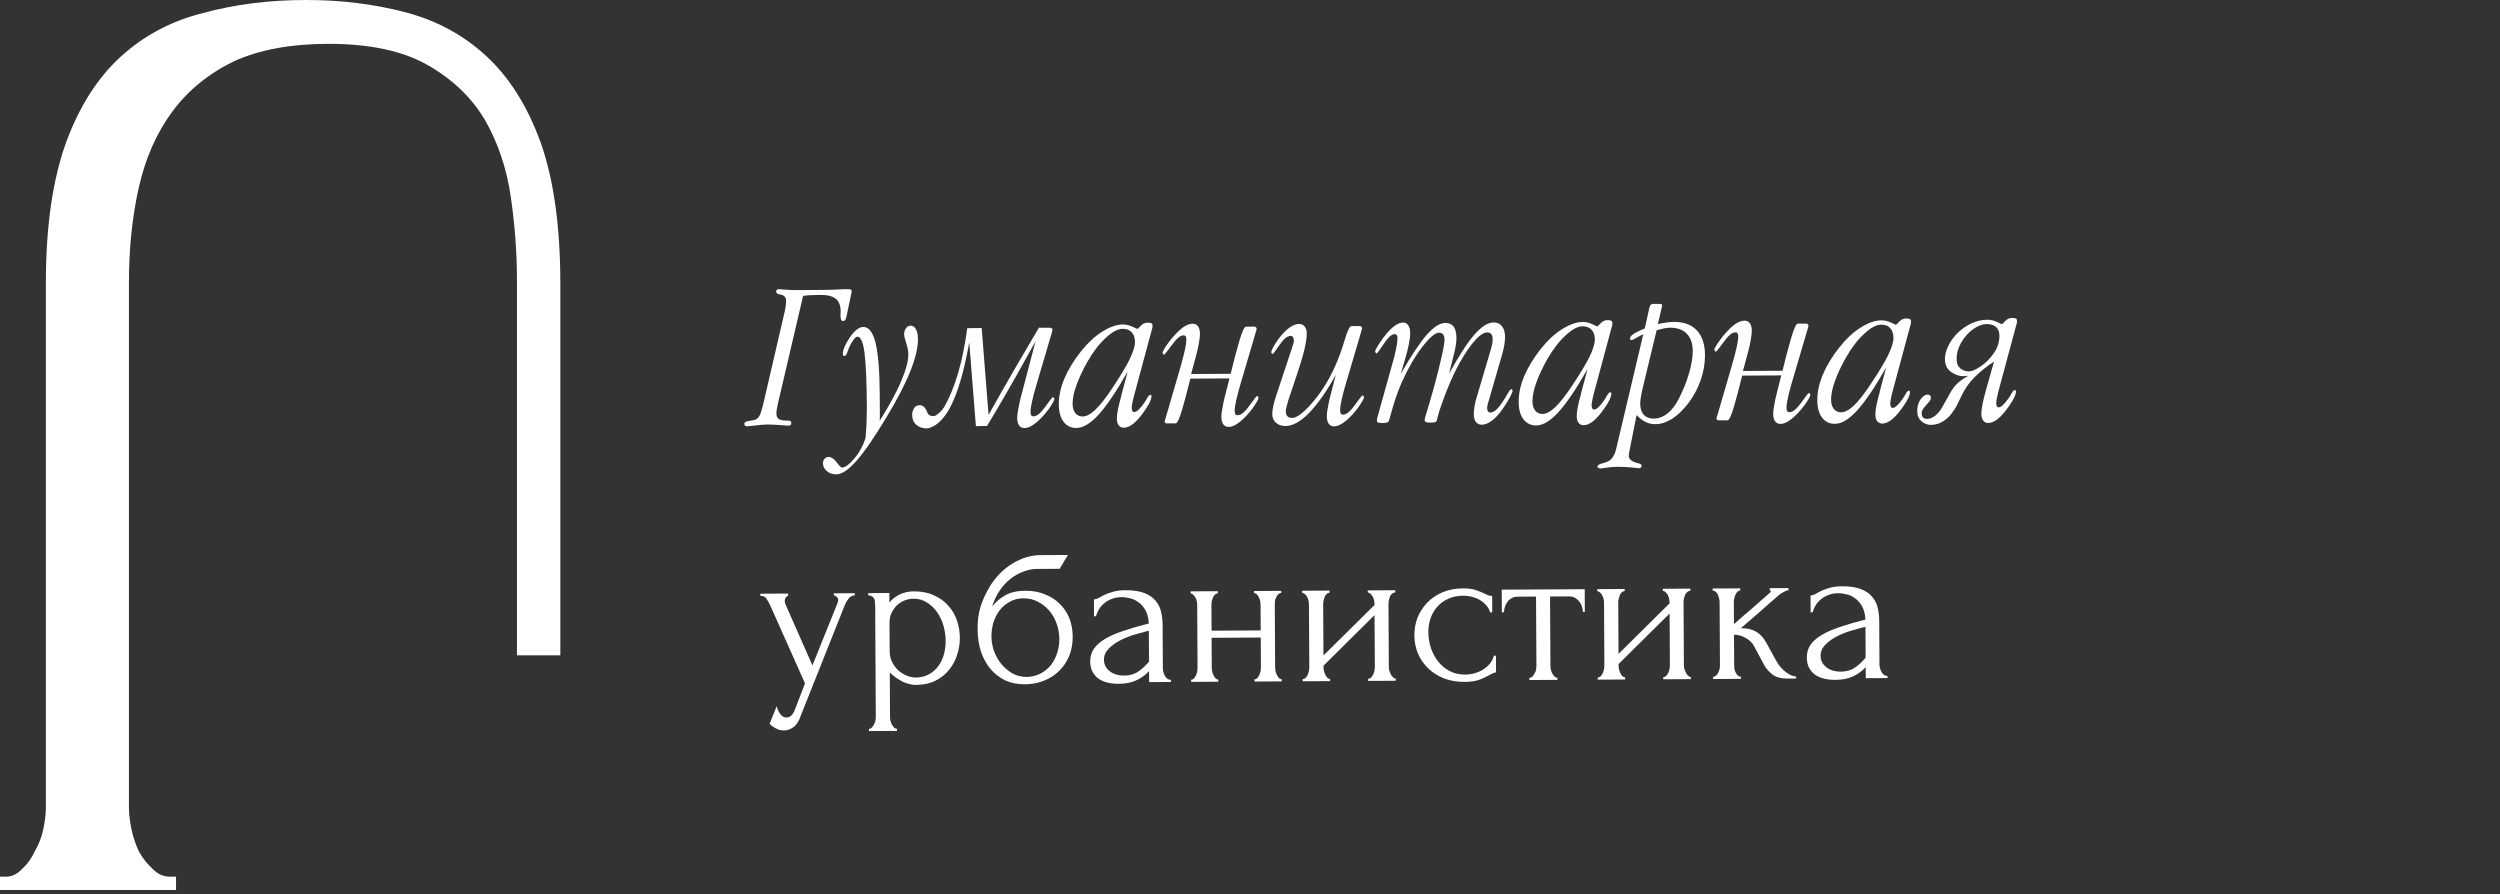<?xml version="1.0" encoding="UTF-8"?> <svg xmlns="http://www.w3.org/2000/svg" width="232" height="83" viewBox="0 0 232 83" fill="none"><rect x="0" y="0" width="232" height="83" fill="#333333" stroke="none"/><path d="M74.529 27.454L72.182 37.486C72.182 37.493 72.179 37.512 72.172 37.545C72.166 37.578 72.157 37.626 72.144 37.692C72.08 37.972 72.049 38.19 72.05 38.346C72.051 38.607 72.121 38.785 72.258 38.882C72.395 38.979 72.633 39.027 72.972 39.025C73.18 39.024 73.307 39.043 73.353 39.081C73.405 39.114 73.431 39.172 73.432 39.257C73.432 39.342 73.41 39.403 73.365 39.443C73.319 39.482 73.241 39.502 73.13 39.503C73.091 39.503 72.85 39.485 72.407 39.448C71.971 39.411 71.561 39.394 71.177 39.396C70.91 39.398 70.562 39.426 70.132 39.48C69.703 39.534 69.449 39.562 69.371 39.562C69.267 39.563 69.192 39.544 69.146 39.505C69.1 39.479 69.077 39.421 69.077 39.33C69.076 39.18 69.222 39.091 69.515 39.063C69.762 39.03 69.954 38.989 70.09 38.943C70.24 38.884 70.369 38.766 70.479 38.589C70.576 38.413 70.691 38.054 70.825 37.513L72.838 28.84C72.863 28.71 72.891 28.547 72.923 28.351C72.941 28.175 72.95 28.026 72.95 27.902C72.948 27.576 72.761 27.385 72.39 27.329L72.351 27.329C72.136 27.278 72.028 27.191 72.027 27.067C72.027 26.982 72.052 26.924 72.104 26.891C72.156 26.852 72.237 26.831 72.348 26.831C72.42 26.831 72.53 26.843 72.68 26.868C72.693 26.868 72.703 26.868 72.71 26.868C72.722 26.861 72.736 26.861 72.749 26.868C72.762 26.868 72.827 26.874 72.944 26.886C73.302 26.91 73.628 26.922 73.921 26.92L76.264 26.907C76.525 26.906 76.896 26.897 77.378 26.881C77.846 26.866 78.201 26.851 78.442 26.837L78.647 26.835C78.81 26.835 78.914 26.847 78.96 26.873C79.005 26.899 79.028 26.957 79.029 27.048L79.029 27.126C79.029 27.133 79.026 27.143 79.02 27.156C79.02 27.169 79.017 27.182 79.01 27.195L78.553 29.375C78.528 29.512 78.49 29.616 78.438 29.688C78.386 29.76 78.321 29.796 78.243 29.797C78.159 29.797 78.097 29.752 78.057 29.661C78.017 29.57 77.997 29.443 77.996 29.28C77.996 29.189 77.999 29.118 78.005 29.066C78.011 29.013 78.014 28.965 78.014 28.919C78.011 28.366 77.862 27.969 77.568 27.73C77.26 27.484 76.781 27.363 76.13 27.367C75.876 27.368 75.587 27.376 75.261 27.391C75.02 27.399 74.776 27.42 74.529 27.454ZM80.324 40.645C80.355 40.313 80.379 39.98 80.397 39.648C80.408 39.323 80.417 39.101 80.423 38.984C80.44 38.535 80.447 38.128 80.445 37.763C80.439 36.663 80.417 35.667 80.38 34.775C80.343 33.89 80.29 33.203 80.222 32.716C80.093 31.733 79.876 31.243 79.57 31.244C79.472 31.245 79.355 31.334 79.219 31.51C79.071 31.7 78.929 31.948 78.794 32.255C78.73 32.405 78.678 32.545 78.64 32.675C78.557 32.917 78.463 33.038 78.359 33.038C78.307 33.039 78.271 33.023 78.251 32.99C78.231 32.958 78.221 32.906 78.221 32.834C78.219 32.45 78.434 31.941 78.867 31.307C79.306 30.666 79.724 30.345 80.121 30.343C80.629 30.34 81.01 30.843 81.262 31.851C81.502 32.865 81.628 34.472 81.64 36.673L81.648 38.089C81.649 38.251 81.65 38.427 81.651 38.616C81.646 38.805 81.64 38.951 81.634 39.056C82.518 37.645 83.179 36.427 83.616 35.402C84.072 34.338 84.299 33.491 84.295 32.859C84.294 32.592 84.23 32.261 84.104 31.864C83.972 31.455 83.905 31.175 83.904 31.025C83.903 30.798 83.961 30.608 84.077 30.458C84.193 30.301 84.336 30.222 84.505 30.221C84.714 30.22 84.877 30.33 84.996 30.551C85.12 30.765 85.184 31.067 85.186 31.458C85.191 32.259 84.952 33.263 84.47 34.47C83.989 35.67 83.248 37.097 82.248 38.749C81.673 39.703 81.167 40.497 80.727 41.131C80.295 41.765 79.881 42.307 79.486 42.759C78.749 43.596 78.12 44.016 77.599 44.019C77.254 44.021 76.967 43.922 76.738 43.721C76.496 43.521 76.374 43.281 76.372 43.001C76.371 42.825 76.423 42.681 76.526 42.57C76.623 42.459 76.743 42.403 76.887 42.402C77.134 42.401 77.386 42.565 77.641 42.896C77.884 43.227 78.048 43.392 78.132 43.391C78.419 43.39 78.795 43.117 79.261 42.575C79.733 42.025 80.088 41.382 80.324 40.645ZM89.761 30.456L91.099 30.439L91.739 38.502C92.583 36.993 93.409 35.544 94.215 34.153C95.027 32.755 95.759 31.507 96.411 30.41L97.446 30.414C97.505 30.414 97.557 30.433 97.603 30.472C97.648 30.511 97.671 30.549 97.672 30.589C97.672 30.608 97.669 30.628 97.662 30.647C97.65 30.68 97.64 30.726 97.634 30.784L96.215 35.597C96.023 36.236 95.876 36.787 95.775 37.249C95.679 37.68 95.632 38.002 95.633 38.217C95.634 38.367 95.654 38.474 95.694 38.539C95.74 38.604 95.815 38.636 95.919 38.635C96.219 38.634 96.581 38.336 97.008 37.741C97.421 37.146 97.66 36.849 97.726 36.848C97.752 36.848 97.778 36.871 97.804 36.916C97.83 36.962 97.844 37.004 97.844 37.043C97.844 37.114 97.764 37.281 97.603 37.542C97.422 37.836 97.225 38.107 97.011 38.356C96.649 38.788 96.299 39.125 95.962 39.368C95.631 39.604 95.339 39.723 95.085 39.724C94.864 39.725 94.694 39.645 94.576 39.483C94.458 39.314 94.398 39.083 94.396 38.79C94.395 38.588 94.426 38.325 94.49 37.999C94.553 37.621 94.632 37.249 94.728 36.884L96.096 31.681C95.148 33.386 94.526 34.499 94.229 35.022C93.939 35.544 93.578 36.174 93.146 36.912C92.72 37.65 92.204 38.522 91.598 39.528L90.563 39.544L89.944 31.774C89.458 34.537 88.844 36.591 88.103 37.936C87.877 38.334 87.635 38.674 87.376 38.956C87.123 39.23 86.871 39.431 86.617 39.556C86.364 39.687 86.153 39.754 85.984 39.754C85.612 39.756 85.299 39.648 85.044 39.428C84.783 39.208 84.651 38.892 84.648 38.482C84.647 38.287 84.705 38.091 84.821 37.895C84.931 37.7 85.103 37.601 85.337 37.6C85.65 37.598 85.888 37.821 86.053 38.27C86.133 38.504 86.329 38.62 86.641 38.618C86.759 38.617 86.934 38.512 87.167 38.303C87.4 38.086 87.575 37.867 87.691 37.645C88.664 35.895 89.354 33.499 89.761 30.456ZM104.185 30.514C103.736 30.516 103.213 30.796 102.617 31.352C102.008 31.909 101.436 32.654 100.901 33.589C100.463 34.372 100.125 35.097 99.888 35.762C99.65 36.421 99.533 36.995 99.536 37.483C99.538 37.841 99.624 38.127 99.794 38.341C99.965 38.548 100.19 38.651 100.47 38.65C100.815 38.648 101.214 38.434 101.668 38.008C102.121 37.569 102.648 36.893 103.248 35.978C103.984 34.874 104.51 33.998 104.826 33.352C105.16 32.667 105.327 32.125 105.325 31.728C105.322 31.344 105.22 31.045 105.017 30.831C104.82 30.618 104.543 30.512 104.185 30.514ZM106.862 30.694L105.216 36.807C105.152 37.048 105.107 37.25 105.082 37.413C105.044 37.596 105.025 37.733 105.026 37.824C105.027 37.96 105.047 38.065 105.086 38.136C105.126 38.207 105.178 38.243 105.243 38.242C105.367 38.242 105.503 38.169 105.652 38.025C105.814 37.881 105.989 37.672 106.176 37.398C106.228 37.332 106.321 37.179 106.457 36.937C106.566 36.741 106.667 36.643 106.758 36.642C106.79 36.642 106.816 36.652 106.836 36.671C106.849 36.71 106.856 36.746 106.856 36.779C106.857 36.922 106.806 37.101 106.703 37.316C106.606 37.525 106.448 37.787 106.229 38.1C105.873 38.623 105.534 39.019 105.21 39.288C104.886 39.556 104.581 39.691 104.294 39.693C104.092 39.694 103.932 39.62 103.814 39.471C103.703 39.322 103.646 39.117 103.645 38.857C103.642 38.414 103.779 37.713 104.053 36.755L104.053 36.716L104.646 34.486C103.595 36.334 102.694 37.667 101.944 38.485C101.193 39.303 100.508 39.714 99.89 39.717C99.388 39.72 98.99 39.527 98.695 39.138C98.407 38.749 98.26 38.212 98.257 37.529C98.252 36.767 98.424 35.972 98.771 35.143C99.124 34.308 99.637 33.465 100.31 32.615C100.924 31.837 101.578 31.228 102.273 30.788C102.98 30.341 103.623 30.116 104.202 30.113C104.489 30.112 104.782 30.178 105.082 30.314C105.37 30.455 105.523 30.526 105.543 30.526C105.575 30.526 105.679 30.431 105.854 30.241C106.035 30.045 106.243 29.946 106.477 29.945C106.679 29.943 106.809 29.965 106.868 30.011C106.927 30.049 106.956 30.131 106.957 30.254C106.957 30.28 106.951 30.339 106.939 30.43C106.939 30.443 106.913 30.531 106.862 30.694ZM110.461 35.138C110.174 36.318 109.925 37.26 109.714 37.964C109.459 38.844 109.256 39.285 109.106 39.286L108.247 39.29C108.208 39.291 108.169 39.271 108.129 39.233C108.097 39.194 108.08 39.155 108.08 39.116C108.08 39.096 108.086 39.057 108.099 38.998C108.118 38.94 108.141 38.878 108.166 38.812L109.518 34.166C109.741 33.377 109.891 32.8 109.967 32.435C110.056 32.011 110.1 31.699 110.099 31.497C110.098 31.36 110.075 31.263 110.029 31.204C109.989 31.146 109.921 31.117 109.823 31.118C109.537 31.119 109.18 31.417 108.754 32.012C108.315 32.614 108.072 32.914 108.026 32.915C108 32.915 107.971 32.895 107.938 32.856C107.905 32.811 107.889 32.769 107.889 32.73C107.888 32.658 107.969 32.492 108.13 32.23C108.298 31.976 108.495 31.708 108.721 31.426C109.135 30.936 109.492 30.586 109.79 30.376C110.108 30.152 110.403 30.04 110.677 30.039C110.892 30.038 111.058 30.118 111.176 30.28C111.294 30.442 111.354 30.673 111.356 30.973C111.357 31.148 111.329 31.409 111.272 31.754C111.209 32.145 111.13 32.514 111.034 32.859L110.536 34.708L114.208 34.687C114.431 33.736 114.699 32.718 115.012 31.636C115.274 30.756 115.476 30.315 115.62 30.314L116.391 30.31C116.45 30.31 116.502 30.329 116.548 30.368C116.594 30.407 116.617 30.446 116.617 30.485C116.617 30.504 116.614 30.524 116.607 30.543C116.594 30.576 116.585 30.622 116.579 30.68L115.16 35.493C114.968 36.132 114.821 36.683 114.72 37.145C114.624 37.576 114.577 37.898 114.579 38.113C114.579 38.263 114.599 38.37 114.639 38.435C114.685 38.5 114.76 38.532 114.864 38.532C115.163 38.53 115.526 38.232 115.953 37.637C116.366 37.042 116.606 36.745 116.671 36.744C116.697 36.744 116.723 36.767 116.749 36.812C116.775 36.858 116.789 36.9 116.789 36.939C116.789 37.011 116.709 37.177 116.547 37.438C116.367 37.732 116.17 38.004 115.956 38.252C115.594 38.684 115.244 39.021 114.907 39.264C114.576 39.5 114.284 39.619 114.03 39.62C113.809 39.621 113.639 39.541 113.521 39.379C113.403 39.21 113.343 38.979 113.341 38.686C113.34 38.484 113.371 38.221 113.435 37.895C113.498 37.517 113.577 37.145 113.673 36.78L114.093 35.118L110.461 35.138ZM120.342 34.8L119.535 37.207C119.452 37.507 119.401 37.699 119.381 37.784C119.343 37.941 119.324 38.061 119.325 38.146C119.326 38.361 119.376 38.523 119.474 38.633C119.579 38.737 119.722 38.788 119.905 38.787C120.341 38.785 120.963 38.316 121.772 37.38C122.173 36.922 122.554 36.406 122.916 35.831C123.277 35.256 123.593 34.668 123.863 34.068C124.223 33.259 124.528 32.43 124.777 31.582C125.039 30.702 125.248 30.262 125.405 30.261L126.176 30.256C126.235 30.256 126.287 30.275 126.333 30.314C126.379 30.353 126.402 30.392 126.402 30.431C126.402 30.451 126.399 30.47 126.392 30.49C126.379 30.522 126.37 30.568 126.364 30.627L124.945 35.439C124.753 36.078 124.606 36.629 124.505 37.092C124.409 37.522 124.362 37.845 124.364 38.059C124.364 38.209 124.384 38.316 124.424 38.381C124.47 38.446 124.545 38.478 124.649 38.478C124.948 38.476 125.311 38.178 125.738 37.583C126.151 36.988 126.391 36.691 126.456 36.691C126.482 36.69 126.508 36.713 126.534 36.758C126.56 36.804 126.574 36.846 126.574 36.885C126.574 36.957 126.494 37.123 126.332 37.385C126.152 37.678 125.955 37.95 125.741 38.198C125.379 38.63 125.029 38.967 124.692 39.21C124.361 39.446 124.069 39.565 123.815 39.566C123.594 39.568 123.424 39.487 123.306 39.325C123.188 39.156 123.128 38.926 123.126 38.633C123.125 38.431 123.156 38.167 123.22 37.841C123.283 37.463 123.362 37.092 123.458 36.727L123.965 34.78C123.552 35.531 123.129 36.214 122.697 36.828C122.27 37.436 121.866 37.933 121.484 38.319C120.701 39.124 119.97 39.529 119.293 39.533C118.929 39.535 118.632 39.432 118.403 39.225C118.181 39.024 118.068 38.755 118.067 38.416C118.065 38.195 118.097 37.951 118.16 37.683C118.211 37.416 118.303 37.087 118.438 36.695L119.975 32.048C120.026 31.885 120.052 31.797 120.052 31.784C120.064 31.693 120.07 31.634 120.07 31.608C120.07 31.478 120.043 31.371 119.99 31.287C119.944 31.209 119.876 31.17 119.785 31.17C119.466 31.172 119.119 31.451 118.744 32.006C118.37 32.562 118.16 32.84 118.114 32.84C118.082 32.84 118.049 32.824 118.016 32.791C117.99 32.766 117.977 32.727 117.976 32.675C117.976 32.596 118.031 32.453 118.14 32.244C118.256 32.022 118.405 31.787 118.585 31.538C118.947 31.041 119.29 30.675 119.615 30.439C119.952 30.19 120.26 30.064 120.54 30.063C120.768 30.061 120.944 30.139 121.069 30.294C121.2 30.456 121.266 30.671 121.268 30.938C121.27 31.302 121.194 31.814 121.042 32.472C120.876 33.15 120.643 33.926 120.342 34.8ZM130.344 33.486L129.99 34.708C130.951 33.017 131.754 31.805 132.401 31.072C133.049 30.339 133.623 29.971 134.124 29.969C134.463 29.967 134.72 30.079 134.897 30.306C135.068 30.546 135.154 30.897 135.157 31.36C135.158 31.574 135.137 31.815 135.093 32.083C135.036 32.421 134.972 32.715 134.902 32.962L134.472 34.684C134.936 33.841 135.359 33.126 135.74 32.538C136.121 31.943 136.486 31.443 136.835 31.038C137.488 30.299 138.085 29.927 138.626 29.924C138.951 29.923 139.206 30.042 139.389 30.282C139.573 30.515 139.666 30.84 139.668 31.257C139.669 31.478 139.648 31.726 139.604 31.999C139.56 32.266 139.487 32.579 139.384 32.938L138.062 37.506C138.049 37.545 138.036 37.61 138.024 37.701C138.011 37.779 138.005 37.835 138.005 37.867C138.006 37.985 138.032 38.085 138.085 38.17C138.138 38.248 138.206 38.286 138.291 38.286C138.473 38.285 138.665 38.193 138.865 38.009C139.073 37.819 139.312 37.509 139.583 37.078C139.647 36.973 139.702 36.885 139.748 36.813C139.793 36.735 139.844 36.643 139.902 36.539C140.064 36.258 140.177 36.117 140.242 36.117C140.287 36.117 140.32 36.126 140.34 36.146C140.353 36.185 140.36 36.233 140.36 36.292C140.36 36.377 140.283 36.563 140.129 36.85C139.942 37.19 139.735 37.526 139.509 37.859C139.173 38.356 138.834 38.739 138.49 39.007C138.133 39.276 137.809 39.411 137.516 39.413C137.281 39.414 137.099 39.331 136.967 39.162C136.836 38.994 136.77 38.75 136.768 38.431C136.767 38.229 136.792 37.978 136.842 37.678C136.886 37.405 136.959 37.108 137.062 36.789L138.356 32.406C138.42 32.185 138.461 32.012 138.48 31.888C138.505 31.732 138.518 31.585 138.517 31.448C138.516 31.253 138.473 31.104 138.388 31C138.302 30.896 138.175 30.845 138.006 30.846C137.609 30.848 137.093 31.267 136.46 32.104C136.221 32.425 136.004 32.745 135.811 33.065C135.617 33.379 135.414 33.738 135.202 34.142C134.995 34.547 134.799 34.962 134.613 35.386C134.349 35.986 134.095 36.632 133.852 37.324C133.627 37.931 133.467 38.439 133.372 38.85C133.347 39.013 133.302 39.114 133.237 39.153C133.178 39.193 133.071 39.213 132.915 39.214L132.632 39.215C132.495 39.216 132.391 39.197 132.319 39.158C132.247 39.126 132.211 39.074 132.211 39.003C132.21 38.97 132.217 38.908 132.229 38.817C132.235 38.765 132.264 38.664 132.315 38.514L132.622 37.497C133.038 36.108 133.379 34.836 133.646 33.682C133.92 32.528 134.056 31.818 134.055 31.551C134.053 31.323 134.01 31.154 133.925 31.044C133.84 30.927 133.715 30.869 133.553 30.87C133.188 30.872 132.66 31.321 131.968 32.217C131.29 33.099 130.658 34.197 130.072 35.509C129.699 36.35 129.36 37.345 129.053 38.493C128.99 38.76 128.936 38.949 128.891 39.06C128.858 39.132 128.803 39.181 128.725 39.207C128.628 39.24 128.485 39.258 128.296 39.259C128.094 39.26 127.957 39.241 127.885 39.202C127.814 39.17 127.778 39.112 127.777 39.027C127.777 39.001 127.783 38.949 127.796 38.871C127.802 38.838 127.805 38.809 127.805 38.783C127.811 38.757 127.821 38.724 127.834 38.685L129.127 34.059C129.331 33.367 129.475 32.807 129.557 32.377C129.646 31.933 129.689 31.598 129.688 31.37C129.688 31.24 129.664 31.149 129.618 31.097C129.572 31.039 129.504 31.01 129.413 31.01C129.146 31.012 128.812 31.313 128.412 31.914C128.018 32.509 127.795 32.806 127.743 32.806C127.717 32.807 127.691 32.784 127.664 32.739C127.632 32.687 127.615 32.641 127.615 32.602C127.615 32.537 127.689 32.38 127.837 32.132C127.959 31.923 128.144 31.652 128.389 31.319C128.745 30.848 129.071 30.501 129.37 30.278C129.674 30.048 129.954 29.933 130.208 29.932C130.41 29.93 130.569 30.017 130.688 30.193C130.806 30.368 130.866 30.612 130.867 30.924C130.869 31.171 130.825 31.517 130.736 31.96C130.66 32.358 130.53 32.866 130.344 33.486ZM146.86 30.28C146.411 30.282 145.888 30.562 145.293 31.118C144.684 31.675 144.112 32.42 143.576 33.354C143.138 34.138 142.8 34.863 142.563 35.528C142.326 36.187 142.208 36.76 142.211 37.249C142.213 37.607 142.299 37.893 142.47 38.107C142.64 38.314 142.865 38.417 143.145 38.415C143.49 38.413 143.889 38.2 144.343 37.774C144.796 37.335 145.323 36.659 145.923 35.744C146.66 34.64 147.185 33.764 147.501 33.118C147.836 32.433 148.002 31.891 148 31.494C147.998 31.11 147.895 30.811 147.692 30.597C147.496 30.384 147.218 30.278 146.86 30.28ZM149.537 30.46L147.891 36.573C147.827 36.814 147.783 37.016 147.757 37.179C147.719 37.362 147.701 37.498 147.701 37.59C147.702 37.726 147.722 37.83 147.761 37.902C147.801 37.973 147.853 38.009 147.918 38.008C148.042 38.008 148.178 37.935 148.327 37.791C148.489 37.647 148.664 37.438 148.851 37.163C148.903 37.098 148.996 36.944 149.132 36.703C149.241 36.507 149.342 36.409 149.433 36.408C149.466 36.408 149.492 36.418 149.511 36.437C149.524 36.476 149.531 36.512 149.531 36.544C149.532 36.688 149.481 36.867 149.378 37.082C149.282 37.291 149.123 37.553 148.904 37.866C148.549 38.389 148.209 38.785 147.885 39.053C147.561 39.322 147.256 39.457 146.969 39.459C146.767 39.46 146.607 39.386 146.489 39.237C146.378 39.088 146.321 38.883 146.32 38.623C146.318 38.18 146.454 37.479 146.728 36.521L146.728 36.482L147.321 34.252C146.27 36.1 145.37 37.433 144.619 38.251C143.868 39.069 143.183 39.48 142.565 39.483C142.064 39.486 141.665 39.293 141.37 38.904C141.082 38.515 140.936 37.978 140.932 37.295C140.928 36.533 141.099 35.738 141.446 34.909C141.8 34.074 142.313 33.231 142.985 32.381C143.599 31.603 144.253 30.994 144.948 30.554C145.655 30.107 146.298 29.882 146.878 29.879C147.164 29.878 147.457 29.944 147.758 30.079C148.045 30.221 148.198 30.292 148.218 30.292C148.25 30.292 148.354 30.197 148.529 30.007C148.71 29.811 148.918 29.712 149.152 29.71C149.354 29.709 149.484 29.731 149.543 29.777C149.602 29.815 149.632 29.897 149.632 30.02C149.632 30.046 149.626 30.105 149.614 30.196C149.614 30.209 149.588 30.297 149.537 30.46ZM154.204 28.56L153.851 30.075C154.177 30.002 154.453 29.952 154.681 29.924C154.941 29.89 155.159 29.873 155.335 29.872C156.259 29.867 156.97 30.13 157.468 30.661C157.966 31.192 158.217 31.956 158.223 32.952C158.227 33.72 158.094 34.495 157.825 35.278C157.556 36.054 157.166 36.776 156.656 37.443C156.171 38.071 155.669 38.548 155.15 38.877C154.637 39.199 154.127 39.361 153.619 39.364C153.287 39.366 152.981 39.296 152.7 39.154C152.419 39.019 152.145 38.806 151.876 38.514L151.192 41.955C151.179 42.047 151.17 42.108 151.164 42.141C151.157 42.174 151.154 42.226 151.155 42.297C151.156 42.603 151.399 42.82 151.881 42.948C151.907 42.961 151.92 42.967 151.92 42.967C152.064 42.992 152.174 43.027 152.253 43.072C152.312 43.111 152.341 43.163 152.342 43.228C152.342 43.287 152.319 43.339 152.274 43.385C152.235 43.431 152.186 43.454 152.128 43.454C152.121 43.454 151.874 43.429 151.385 43.38C150.955 43.337 150.516 43.316 150.067 43.319C149.754 43.321 149.448 43.345 149.149 43.392C148.798 43.446 148.609 43.473 148.583 43.474C148.485 43.474 148.404 43.458 148.339 43.426C148.273 43.4 148.241 43.361 148.24 43.309C148.24 43.186 148.386 43.084 148.678 43.004C148.821 42.971 148.984 42.918 149.166 42.845C149.562 42.68 149.833 42.285 149.979 41.659L149.998 41.581L152.499 31.011C152.317 31.103 152.165 31.182 152.041 31.247C151.697 31.451 151.49 31.553 151.418 31.553C151.379 31.554 151.343 31.544 151.31 31.525C151.278 31.506 151.261 31.483 151.261 31.457C151.26 31.3 151.357 31.154 151.552 31.016C151.753 30.871 152.113 30.694 152.633 30.482L153.062 28.566C153.1 28.422 153.142 28.328 153.187 28.282C153.239 28.23 153.337 28.203 153.48 28.202L153.743 28.201C153.958 28.2 154.098 28.205 154.163 28.218C154.216 28.237 154.242 28.27 154.242 28.315C154.243 28.4 154.23 28.481 154.204 28.56ZM153.737 30.642L152.506 35.747C152.391 36.216 152.315 36.578 152.277 36.832C152.233 37.067 152.211 37.285 152.212 37.487C152.215 37.91 152.324 38.245 152.54 38.491C152.763 38.73 153.063 38.849 153.441 38.847C153.909 38.845 154.341 38.686 154.737 38.371C155.126 38.076 155.478 37.622 155.794 37.008C156.2 36.212 156.517 35.419 156.748 34.63C156.978 33.834 157.091 33.144 157.088 32.558C157.084 31.881 156.899 31.351 156.532 30.969C156.172 30.593 155.653 30.407 154.976 30.411C154.814 30.412 154.628 30.432 154.42 30.473C154.231 30.513 154.004 30.569 153.737 30.642ZM161.671 34.857C161.384 36.037 161.135 36.979 160.925 37.683C160.669 38.563 160.466 39.004 160.317 39.005L159.457 39.01C159.418 39.01 159.379 38.99 159.34 38.952C159.307 38.913 159.29 38.874 159.29 38.835C159.29 38.815 159.296 38.776 159.309 38.717C159.328 38.659 159.351 38.597 159.376 38.531L160.728 33.885C160.951 33.096 161.101 32.519 161.177 32.154C161.266 31.731 161.31 31.418 161.309 31.216C161.308 31.079 161.285 30.982 161.239 30.924C161.2 30.865 161.131 30.836 161.033 30.837C160.747 30.838 160.391 31.137 159.964 31.731C159.525 32.333 159.282 32.633 159.237 32.634C159.211 32.634 159.181 32.614 159.148 32.576C159.116 32.53 159.099 32.488 159.099 32.449C159.098 32.377 159.179 32.211 159.34 31.95C159.508 31.695 159.705 31.427 159.932 31.145C160.346 30.655 160.702 30.305 161 30.095C161.318 29.872 161.613 29.759 161.887 29.758C162.102 29.757 162.268 29.837 162.386 29.999C162.504 30.161 162.564 30.392 162.566 30.692C162.567 30.867 162.539 31.128 162.482 31.473C162.419 31.864 162.34 32.233 162.244 32.578L161.746 34.427L165.418 34.406C165.641 33.455 165.909 32.438 166.222 31.355C166.484 30.475 166.687 30.034 166.83 30.033L167.601 30.029C167.66 30.029 167.712 30.048 167.758 30.087C167.804 30.126 167.827 30.165 167.827 30.204C167.827 30.223 167.824 30.243 167.817 30.262C167.805 30.295 167.795 30.341 167.789 30.399L166.37 35.212C166.178 35.851 166.031 36.402 165.93 36.865C165.835 37.295 165.787 37.617 165.789 37.832C165.789 37.982 165.81 38.089 165.849 38.154C165.895 38.219 165.97 38.251 166.074 38.251C166.374 38.249 166.737 37.951 167.163 37.356C167.576 36.761 167.816 36.464 167.881 36.463C167.907 36.463 167.933 36.486 167.959 36.531C167.986 36.577 167.999 36.619 167.999 36.658C167.999 36.73 167.919 36.896 167.758 37.157C167.577 37.451 167.38 37.723 167.166 37.971C166.804 38.403 166.454 38.74 166.117 38.983C165.787 39.219 165.494 39.338 165.24 39.339C165.019 39.34 164.849 39.26 164.731 39.098C164.613 38.929 164.553 38.698 164.552 38.405C164.55 38.204 164.582 37.94 164.645 37.614C164.708 37.236 164.787 36.864 164.883 36.499L165.303 34.837L161.671 34.857ZM174.575 30.128C174.125 30.13 173.603 30.41 173.007 30.966C172.398 31.523 171.826 32.268 171.291 33.202C170.852 33.986 170.514 34.711 170.277 35.376C170.04 36.035 169.923 36.608 169.925 37.097C169.927 37.455 170.013 37.741 170.184 37.955C170.354 38.162 170.58 38.265 170.859 38.263C171.205 38.261 171.604 38.048 172.057 37.622C172.51 37.183 173.037 36.507 173.638 35.592C174.374 34.487 174.9 33.612 175.215 32.966C175.55 32.281 175.716 31.739 175.714 31.342C175.712 30.958 175.609 30.659 175.407 30.445C175.21 30.232 174.933 30.126 174.575 30.128ZM177.251 30.308L175.605 36.421C175.542 36.662 175.497 36.864 175.472 37.027C175.434 37.21 175.415 37.346 175.416 37.438C175.416 37.574 175.436 37.678 175.476 37.75C175.515 37.821 175.568 37.857 175.633 37.856C175.756 37.856 175.893 37.783 176.042 37.639C176.204 37.495 176.378 37.286 176.566 37.011C176.617 36.946 176.711 36.792 176.846 36.551C176.956 36.355 177.056 36.257 177.147 36.256C177.18 36.256 177.206 36.266 177.226 36.285C177.239 36.324 177.246 36.36 177.246 36.392C177.247 36.536 177.195 36.715 177.092 36.93C176.996 37.139 176.838 37.401 176.618 37.714C176.263 38.237 175.923 38.633 175.599 38.901C175.275 39.17 174.97 39.305 174.684 39.307C174.482 39.308 174.322 39.234 174.204 39.085C174.092 38.936 174.036 38.731 174.034 38.471C174.032 38.028 174.168 37.327 174.443 36.369L174.443 36.33L175.036 34.1C173.985 35.948 173.084 37.281 172.333 38.099C171.582 38.917 170.898 39.328 170.279 39.331C169.778 39.334 169.38 39.141 169.085 38.752C168.796 38.363 168.65 37.826 168.646 37.143C168.642 36.381 168.814 35.586 169.161 34.757C169.514 33.922 170.027 33.079 170.699 32.229C171.314 31.451 171.968 30.842 172.662 30.402C173.369 29.955 174.013 29.73 174.592 29.727C174.878 29.726 175.172 29.792 175.472 29.927C175.759 30.069 175.913 30.14 175.932 30.14C175.965 30.14 176.068 30.045 176.243 29.855C176.424 29.659 176.632 29.56 176.867 29.558C177.068 29.557 177.199 29.579 177.257 29.625C177.316 29.663 177.346 29.745 177.347 29.868C177.347 29.894 177.341 29.953 177.328 30.044C177.328 30.057 177.303 30.145 177.251 30.308ZM182.667 34.868C182.472 34.896 182.3 34.91 182.15 34.91C181.824 34.912 181.466 34.784 181.074 34.526C180.688 34.261 180.494 33.861 180.491 33.328C180.489 32.944 180.594 32.533 180.806 32.095C181.019 31.652 181.309 31.25 181.679 30.89C182.048 30.529 182.469 30.237 182.943 30.013C183.424 29.789 183.918 29.676 184.426 29.673C184.738 29.672 185.032 29.738 185.306 29.873C185.593 30.015 185.746 30.086 185.766 30.086C185.799 30.086 185.902 29.991 186.077 29.801C186.258 29.605 186.466 29.506 186.7 29.505C186.902 29.503 187.032 29.525 187.091 29.571C187.15 29.609 187.18 29.691 187.181 29.814C187.181 29.84 187.175 29.899 187.162 29.99C187.162 30.003 187.137 30.091 187.085 30.254L185.439 36.367C185.414 36.465 185.369 36.667 185.306 36.973C185.268 37.156 185.249 37.292 185.249 37.384C185.25 37.52 185.27 37.624 185.31 37.696C185.349 37.767 185.401 37.803 185.467 37.802C185.59 37.802 185.727 37.729 185.876 37.585C185.986 37.487 186.16 37.278 186.399 36.957C186.451 36.892 186.545 36.739 186.68 36.497C186.79 36.301 186.89 36.203 186.981 36.202C187.014 36.202 187.04 36.212 187.06 36.231C187.073 36.27 187.079 36.306 187.08 36.338C187.08 36.482 187.029 36.661 186.926 36.876C186.83 37.085 186.672 37.346 186.452 37.66C186.097 38.183 185.757 38.579 185.433 38.847C185.109 39.116 184.804 39.251 184.517 39.253C184.322 39.254 184.165 39.18 184.047 39.031C183.929 38.882 183.87 38.677 183.868 38.417C183.866 37.967 184.002 37.254 184.277 36.276L185.043 33.557C184.381 33.99 183.801 34.452 183.302 34.943C182.81 35.428 182.413 35.967 182.11 36.561C181.885 37.031 181.717 37.377 181.608 37.599C181.498 37.821 181.331 38.082 181.104 38.383C180.885 38.677 180.609 38.923 180.278 39.12C179.954 39.324 179.587 39.426 179.177 39.429C178.864 39.43 178.577 39.318 178.315 39.092C178.054 38.872 177.922 38.56 177.92 38.156C177.917 37.688 178.026 37.316 178.245 37.041C178.459 36.76 178.673 36.619 178.888 36.618C179.083 36.617 179.181 36.714 179.182 36.909C179.183 37.02 179.151 37.118 179.086 37.203C179.022 37.281 178.915 37.405 178.766 37.575C178.617 37.739 178.507 37.876 178.436 37.987C178.365 38.099 178.33 38.216 178.331 38.34C178.333 38.698 178.503 38.876 178.841 38.874C179.102 38.873 179.362 38.764 179.621 38.547C179.88 38.331 180.103 38.047 180.29 37.694L181.054 36.332C181.19 36.097 181.341 35.891 181.51 35.715C181.684 35.531 181.866 35.377 182.054 35.253C182.242 35.121 182.447 34.993 182.667 34.868ZM185.547 31.132C185.545 30.8 185.443 30.54 185.24 30.352C185.037 30.165 184.737 30.072 184.34 30.074C183.976 30.076 183.573 30.228 183.132 30.53C182.697 30.832 182.328 31.238 182.025 31.747C181.722 32.256 181.572 32.791 181.575 33.351C181.577 33.716 181.692 33.995 181.921 34.189C182.15 34.377 182.418 34.469 182.724 34.468C182.978 34.466 183.338 34.311 183.805 34.003C184.272 33.688 184.68 33.279 185.029 32.775C185.378 32.266 185.55 31.718 185.547 31.132ZM74.341 66.337C74.157 66.898 73.919 67.279 73.627 67.481C73.348 67.682 73.055 67.784 72.749 67.786C72.549 67.787 72.368 67.754 72.208 67.689C72.048 67.623 71.907 67.55 71.787 67.471C71.666 67.391 71.573 67.319 71.505 67.252C71.452 67.186 71.425 67.153 71.425 67.153L72.076 65.529C72.131 65.742 72.198 65.922 72.279 66.068C72.346 66.201 72.44 66.321 72.561 66.427C72.682 66.533 72.829 66.585 73.002 66.584C73.322 66.582 73.574 66.348 73.758 65.88L74.704 63.415L71.465 56.153C71.357 55.926 71.242 55.727 71.121 55.554C71.014 55.382 70.827 55.296 70.56 55.297L70.559 55.097L73.139 55.083L73.14 55.283C73.087 55.284 73.02 55.331 72.941 55.424C72.861 55.518 72.822 55.638 72.823 55.785C72.823 55.892 72.85 55.998 72.904 56.105L75.395 61.751L77.724 55.958C77.763 55.865 77.783 55.778 77.782 55.698C77.781 55.565 77.734 55.458 77.641 55.379C77.56 55.299 77.473 55.26 77.38 55.26L77.379 55.06L79.319 55.049L79.32 55.249C79.106 55.251 78.92 55.345 78.761 55.532C78.616 55.707 78.497 55.907 78.405 56.134L74.341 66.337ZM84.811 54.879C85.531 54.875 86.151 54.999 86.673 55.249C87.207 55.486 87.649 55.804 87.998 56.202C88.36 56.6 88.629 57.058 88.805 57.577C88.981 58.096 89.071 58.629 89.074 59.176C89.077 59.709 88.993 60.236 88.823 60.757C88.666 61.278 88.415 61.746 88.07 62.161C87.739 62.577 87.321 62.912 86.816 63.168C86.311 63.425 85.711 63.554 85.018 63.558C84.605 63.56 84.177 63.456 83.736 63.245C83.308 63.021 82.92 62.743 82.572 62.412L82.594 66.532C82.595 66.638 82.609 66.751 82.636 66.871C82.664 67.004 82.704 67.124 82.758 67.231C82.826 67.337 82.893 67.43 82.96 67.51C83.04 67.589 83.134 67.629 83.24 67.628L83.242 67.828L80.641 67.842L80.64 67.642C80.734 67.642 80.82 67.601 80.9 67.521C80.979 67.441 81.046 67.347 81.098 67.24C81.164 67.133 81.21 67.013 81.236 66.879C81.262 66.759 81.275 66.645 81.274 66.539L81.218 56.219C81.217 56.099 81.21 55.986 81.196 55.879C81.195 55.759 81.175 55.659 81.134 55.579C81.094 55.486 81.027 55.413 80.933 55.361C80.853 55.294 80.733 55.255 80.572 55.242L80.571 55.042L82.531 55.032L82.536 55.912C82.801 55.59 83.12 55.342 83.492 55.166C83.878 54.978 84.317 54.882 84.811 54.879ZM85.034 62.878C85.501 62.862 85.907 62.753 86.253 62.551C86.598 62.35 86.883 62.088 87.108 61.767C87.333 61.446 87.498 61.091 87.603 60.704C87.707 60.303 87.758 59.89 87.756 59.463C87.753 58.983 87.684 58.51 87.548 58.044C87.412 57.578 87.216 57.166 86.961 56.807C86.706 56.435 86.391 56.137 86.016 55.913C85.655 55.675 85.241 55.557 84.774 55.559C84.494 55.561 84.215 55.616 83.935 55.724C83.669 55.832 83.43 55.987 83.218 56.188C83.019 56.389 82.853 56.63 82.722 56.911C82.603 57.178 82.545 57.478 82.546 57.812L82.561 60.432C82.563 60.792 82.638 61.125 82.786 61.43C82.935 61.723 83.123 61.982 83.351 62.207C83.592 62.419 83.859 62.585 84.153 62.703C84.447 62.821 84.741 62.88 85.034 62.878ZM95.163 54.822C95.83 54.819 96.431 54.929 96.965 55.153C97.513 55.363 97.975 55.66 98.35 56.045C98.739 56.416 99.035 56.861 99.237 57.38C99.44 57.899 99.543 58.465 99.547 59.078C99.55 59.732 99.44 60.332 99.217 60.88C98.993 61.415 98.682 61.877 98.284 62.265C97.886 62.654 97.415 62.957 96.869 63.173C96.324 63.39 95.731 63.499 95.091 63.503C94.411 63.507 93.804 63.383 93.269 63.133C92.734 62.869 92.279 62.512 91.903 62.06C91.527 61.609 91.238 61.077 91.034 60.465C90.831 59.84 90.727 59.167 90.723 58.447C90.721 58.033 90.739 57.653 90.777 57.307C90.828 56.96 90.9 56.626 90.991 56.305C91.096 55.971 91.221 55.651 91.366 55.343C91.511 55.036 91.683 54.715 91.881 54.38C92.436 53.497 93.132 52.8 93.969 52.289C94.82 51.778 95.685 51.52 96.565 51.515L99.105 51.501L98.332 52.785L96.252 52.796C95.826 52.799 95.399 52.881 94.974 53.044C94.548 53.193 94.142 53.421 93.757 53.73C93.386 54.026 93.054 54.387 92.763 54.816C92.472 55.244 92.242 55.732 92.071 56.279C92.429 55.837 92.84 55.489 93.305 55.233C93.784 54.963 94.403 54.827 95.163 54.822ZM95.327 62.822C95.82 62.792 96.253 62.677 96.625 62.474C96.998 62.259 97.309 61.991 97.561 61.669C97.812 61.335 97.997 60.967 98.115 60.566C98.246 60.152 98.31 59.732 98.308 59.305C98.305 58.812 98.223 58.339 98.06 57.887C97.898 57.421 97.669 57.015 97.374 56.67C97.078 56.325 96.723 56.047 96.309 55.836C95.908 55.625 95.46 55.521 94.967 55.523C94.487 55.526 94.061 55.635 93.689 55.851C93.317 56.053 93.005 56.321 92.753 56.656C92.502 56.99 92.311 57.371 92.18 57.799C92.062 58.226 92.004 58.653 92.007 59.08C92.009 59.507 92.085 59.946 92.234 60.399C92.396 60.838 92.618 61.236 92.9 61.595C93.196 61.953 93.544 62.251 93.945 62.489C94.36 62.714 94.82 62.825 95.327 62.822ZM106.639 63.3L106.633 62.28L106.534 62.38C106.202 62.715 105.817 62.977 105.378 63.166C104.952 63.356 104.433 63.452 103.82 63.455C103.353 63.458 102.953 63.407 102.619 63.302C102.285 63.197 102.011 63.052 101.796 62.866C101.582 62.667 101.421 62.442 101.313 62.189C101.218 61.936 101.17 61.67 101.168 61.39C101.166 60.936 101.283 60.536 101.522 60.188C101.773 59.84 102.131 59.531 102.597 59.262C103.062 58.992 103.627 58.749 104.293 58.532C104.971 58.302 105.743 58.078 106.609 57.86C106.579 57.34 106.47 56.92 106.282 56.602C106.094 56.282 105.872 56.037 105.618 55.865C105.364 55.68 105.096 55.561 104.816 55.51C104.536 55.444 104.295 55.412 104.095 55.413C103.749 55.415 103.442 55.47 103.176 55.578C102.91 55.673 102.678 55.808 102.479 55.982C102.279 56.143 102.114 56.331 101.982 56.545C101.863 56.759 101.771 56.973 101.705 57.187L101.525 57.188L101.517 55.628C101.637 55.627 101.776 55.586 101.936 55.505C102.095 55.411 102.282 55.31 102.494 55.202C102.72 55.094 102.986 54.999 103.293 54.918C103.612 54.823 103.992 54.774 104.432 54.772C105.165 54.768 105.759 54.858 106.213 55.042C106.668 55.226 107.016 55.471 107.257 55.776C107.512 56.081 107.681 56.434 107.763 56.833C107.845 57.22 107.888 57.619 107.89 58.033L107.912 61.993C107.913 62.259 107.981 62.512 108.116 62.752C108.25 62.977 108.431 63.09 108.658 63.089L108.659 63.289L106.639 63.3ZM106.628 61.4L106.613 58.54L106.413 58.581C106.093 58.663 105.701 58.771 105.235 58.907C104.782 59.043 104.35 59.219 103.937 59.434C103.525 59.65 103.173 59.905 102.882 60.2C102.59 60.495 102.445 60.836 102.447 61.223C102.45 61.649 102.625 62.002 102.973 62.28C103.321 62.558 103.775 62.695 104.335 62.692C104.775 62.69 105.162 62.594 105.494 62.406C105.826 62.204 106.131 61.949 106.41 61.641L106.628 61.4ZM112.452 61.968C112.453 62.074 112.467 62.194 112.494 62.328C112.521 62.447 112.562 62.56 112.616 62.667C112.67 62.773 112.73 62.866 112.798 62.946C112.878 63.025 112.965 63.065 113.058 63.064L113.059 63.264L110.539 63.278L110.538 63.078C110.632 63.078 110.711 63.044 110.778 62.977C110.857 62.897 110.923 62.803 110.976 62.696C111.029 62.575 111.068 62.455 111.094 62.335C111.12 62.202 111.133 62.082 111.132 61.975L111.1 56.115C111.1 56.022 111.086 55.915 111.058 55.795C111.031 55.675 110.99 55.562 110.936 55.456C110.882 55.35 110.815 55.263 110.735 55.197C110.668 55.117 110.588 55.078 110.494 55.078L110.493 54.878L113.013 54.864L113.014 55.065C112.908 55.065 112.815 55.106 112.735 55.186C112.669 55.253 112.609 55.34 112.556 55.447C112.517 55.554 112.484 55.667 112.458 55.788C112.432 55.908 112.419 56.014 112.42 56.108L112.433 58.528L116.993 58.503L116.98 56.083C116.979 55.989 116.965 55.883 116.938 55.763C116.911 55.643 116.87 55.53 116.816 55.424C116.776 55.317 116.715 55.231 116.635 55.165C116.568 55.085 116.481 55.045 116.374 55.046L116.373 54.846L118.893 54.832L118.894 55.032C118.788 55.033 118.694 55.073 118.615 55.154C118.549 55.221 118.489 55.308 118.436 55.415C118.384 55.522 118.344 55.635 118.318 55.755C118.305 55.876 118.299 55.982 118.3 56.076L118.332 61.935C118.333 62.042 118.347 62.162 118.374 62.295C118.401 62.415 118.442 62.528 118.496 62.635C118.55 62.741 118.61 62.834 118.677 62.914C118.758 62.993 118.845 63.033 118.938 63.032L118.939 63.232L116.419 63.246L116.418 63.046C116.511 63.045 116.591 63.012 116.658 62.945C116.737 62.864 116.803 62.77 116.856 62.664C116.909 62.543 116.948 62.423 116.974 62.303C117 62.169 117.013 62.049 117.012 61.943L116.997 59.163L112.437 59.188L112.452 61.968ZM128.883 61.878C128.884 61.984 128.898 62.104 128.925 62.237C128.966 62.357 129.013 62.47 129.067 62.577C129.121 62.683 129.188 62.776 129.268 62.855C129.362 62.935 129.449 62.974 129.529 62.974L129.53 63.174L126.97 63.188L126.969 62.988C127.062 62.988 127.149 62.954 127.228 62.887C127.308 62.806 127.374 62.712 127.427 62.606C127.48 62.485 127.519 62.365 127.545 62.245C127.571 62.111 127.584 61.991 127.583 61.885L127.557 57.085L122.822 61.771L122.823 61.911C122.824 62.017 122.838 62.137 122.865 62.271C122.892 62.391 122.933 62.504 122.987 62.61C123.041 62.716 123.101 62.809 123.168 62.889C123.249 62.968 123.336 63.008 123.429 63.008L123.43 63.208L120.89 63.221L120.889 63.022C120.982 63.021 121.069 62.987 121.149 62.92C121.228 62.84 121.294 62.746 121.347 62.639C121.4 62.519 121.439 62.398 121.465 62.278C121.491 62.145 121.504 62.025 121.503 61.918L121.471 56.058C121.47 55.965 121.457 55.858 121.429 55.738C121.402 55.618 121.361 55.505 121.307 55.399C121.253 55.293 121.186 55.206 121.106 55.14C121.025 55.061 120.939 55.021 120.845 55.022L120.844 54.822L123.384 54.808L123.385 55.008C123.279 55.008 123.185 55.049 123.106 55.129C123.04 55.196 122.98 55.283 122.927 55.39C122.888 55.497 122.855 55.611 122.829 55.731C122.803 55.851 122.79 55.958 122.791 56.051L122.817 60.831L127.552 56.145L127.551 56.025C127.55 55.931 127.536 55.825 127.509 55.705C127.482 55.585 127.441 55.472 127.387 55.366C127.333 55.259 127.266 55.173 127.186 55.107C127.105 55.027 127.018 54.988 126.925 54.988L126.924 54.788L129.484 54.774L129.485 54.974C129.378 54.975 129.279 55.015 129.186 55.096C129.106 55.163 129.04 55.25 128.987 55.357C128.948 55.464 128.915 55.577 128.889 55.697C128.863 55.818 128.85 55.924 128.851 56.018L128.883 61.878ZM138.832 62.403C138.725 62.404 138.625 62.431 138.532 62.485C138.439 62.525 138.333 62.579 138.213 62.646C137.987 62.781 137.688 62.923 137.316 63.071C136.943 63.207 136.477 63.276 135.917 63.279C135.237 63.283 134.609 63.179 134.035 62.969C133.474 62.746 132.985 62.442 132.57 62.057C132.154 61.66 131.832 61.201 131.602 60.683C131.373 60.151 131.256 59.578 131.253 58.965C131.25 58.391 131.347 57.844 131.544 57.323C131.754 56.802 132.052 56.34 132.436 55.938C132.821 55.536 133.292 55.213 133.851 54.97C134.423 54.727 135.069 54.603 135.789 54.6C136.282 54.597 136.683 54.655 136.99 54.773C137.297 54.878 137.558 54.983 137.772 55.089C137.892 55.155 138.006 55.207 138.113 55.247C138.233 55.286 138.353 55.306 138.473 55.305L138.481 56.825L138.281 56.826C138.213 56.573 138.092 56.354 137.918 56.168C137.743 55.969 137.542 55.803 137.315 55.671C137.088 55.539 136.84 55.441 136.573 55.375C136.306 55.31 136.046 55.278 135.793 55.28C135.246 55.283 134.767 55.385 134.355 55.587C133.942 55.776 133.604 56.032 133.339 56.353C133.074 56.661 132.876 57.016 132.745 57.416C132.613 57.817 132.549 58.231 132.551 58.657C132.554 59.151 132.63 59.637 132.779 60.116C132.942 60.582 133.164 61.001 133.446 61.373C133.742 61.744 134.097 62.042 134.511 62.267C134.939 62.491 135.42 62.602 135.953 62.599C136.326 62.597 136.673 62.541 136.992 62.433C137.312 62.325 137.584 62.183 137.81 62.009C138.049 61.834 138.234 61.646 138.367 61.446C138.512 61.231 138.598 61.031 138.623 60.844L138.823 60.843L138.832 62.403ZM146.892 56.779C146.891 56.632 146.864 56.472 146.81 56.299C146.755 56.126 146.674 55.973 146.567 55.84C146.46 55.694 146.326 55.575 146.165 55.483C146.005 55.39 145.818 55.345 145.604 55.346L143.844 55.355L143.88 61.795C143.88 61.902 143.894 62.015 143.922 62.135C143.949 62.255 143.989 62.375 144.043 62.494C144.111 62.601 144.178 62.694 144.245 62.773C144.325 62.853 144.419 62.892 144.526 62.892L144.527 63.092L141.927 63.106L141.926 62.906C142.032 62.906 142.125 62.865 142.205 62.785C142.285 62.704 142.351 62.61 142.403 62.503C142.47 62.396 142.516 62.283 142.542 62.163C142.568 62.029 142.58 61.909 142.58 61.803L142.544 55.363L140.824 55.372C140.611 55.373 140.425 55.421 140.265 55.515C140.106 55.609 139.973 55.73 139.867 55.877C139.775 56.011 139.702 56.165 139.65 56.338C139.597 56.512 139.571 56.672 139.572 56.819L139.372 56.82L139.361 54.72L147.061 54.678L147.072 56.778L146.892 56.779ZM156.265 61.727C156.266 61.834 156.28 61.954 156.307 62.087C156.348 62.207 156.395 62.32 156.449 62.426C156.503 62.533 156.57 62.626 156.651 62.705C156.745 62.785 156.831 62.824 156.911 62.824L156.913 63.024L154.353 63.038L154.351 62.838C154.445 62.837 154.531 62.804 154.611 62.736C154.69 62.656 154.757 62.562 154.809 62.455C154.862 62.335 154.901 62.215 154.927 62.095C154.953 61.961 154.966 61.841 154.965 61.734L154.939 56.935L150.205 61.621L150.205 61.761C150.206 61.867 150.22 61.987 150.247 62.12C150.275 62.24 150.315 62.353 150.369 62.46C150.423 62.566 150.484 62.659 150.551 62.739C150.631 62.818 150.718 62.858 150.812 62.857L150.813 63.057L148.273 63.071L148.272 62.871C148.365 62.871 148.451 62.837 148.531 62.77C148.611 62.689 148.677 62.596 148.729 62.489C148.782 62.368 148.821 62.248 148.847 62.128C148.873 61.995 148.886 61.874 148.886 61.768L148.853 55.908C148.853 55.815 148.839 55.708 148.812 55.588C148.784 55.468 148.744 55.355 148.69 55.249C148.636 55.142 148.569 55.056 148.488 54.99C148.408 54.91 148.321 54.871 148.228 54.871L148.227 54.671L150.767 54.657L150.768 54.857C150.661 54.858 150.568 54.898 150.488 54.979C150.422 55.046 150.362 55.133 150.31 55.24C150.27 55.347 150.238 55.46 150.212 55.581C150.186 55.701 150.173 55.807 150.173 55.901L150.2 60.681L154.934 55.995L154.933 55.875C154.933 55.781 154.919 55.675 154.892 55.555C154.864 55.435 154.824 55.322 154.77 55.215C154.716 55.109 154.649 55.023 154.568 54.957C154.488 54.877 154.401 54.837 154.308 54.838L154.306 54.638L156.866 54.624L156.868 54.824C156.761 54.825 156.661 54.865 156.568 54.946C156.489 55.013 156.422 55.1 156.37 55.207C156.33 55.314 156.297 55.427 156.271 55.547C156.245 55.667 156.233 55.774 156.233 55.867L156.265 61.727ZM164.89 61.42C164.971 61.566 165.078 61.719 165.212 61.878C165.346 62.038 165.494 62.183 165.655 62.316C165.829 62.448 166.003 62.561 166.177 62.653C166.35 62.732 166.517 62.771 166.677 62.77L166.678 62.97L165.918 62.974C165.305 62.978 164.831 62.854 164.496 62.602C164.162 62.351 163.9 62.052 163.711 61.706L162.762 59.932C162.613 59.653 162.365 59.414 162.018 59.216C161.67 59.004 161.303 58.9 160.916 58.902L160.931 61.742C160.932 61.848 160.939 61.962 160.953 62.082C160.981 62.202 161.021 62.315 161.075 62.421C161.129 62.527 161.196 62.62 161.277 62.7C161.357 62.766 161.451 62.799 161.557 62.798L161.558 62.998L158.978 63.013L158.977 62.812C159.071 62.812 159.157 62.778 159.237 62.711C159.33 62.631 159.402 62.537 159.455 62.43C159.508 62.323 159.547 62.209 159.573 62.089C159.599 61.969 159.612 61.856 159.611 61.749L159.579 55.869C159.579 55.776 159.565 55.669 159.537 55.549C159.51 55.416 159.469 55.296 159.416 55.19C159.375 55.084 159.314 54.997 159.234 54.931C159.154 54.851 159.053 54.812 158.933 54.813L158.932 54.613L161.492 54.599L161.493 54.799C161.4 54.799 161.314 54.84 161.234 54.92C161.168 54.987 161.108 55.074 161.055 55.181C161.003 55.288 160.963 55.408 160.937 55.542C160.911 55.662 160.899 55.769 160.899 55.862L160.911 57.922C161.481 57.412 162.045 56.922 162.602 56.453C163.16 55.969 163.724 55.473 164.294 54.963C164.294 54.95 164.301 54.937 164.314 54.923C164.327 54.91 164.334 54.896 164.334 54.883C164.334 54.816 164.3 54.783 164.233 54.784L164.232 54.584L165.972 54.574L165.973 54.774C165.907 54.774 165.827 54.795 165.734 54.835C165.641 54.876 165.547 54.923 165.454 54.977C165.348 55.031 165.242 55.098 165.136 55.179C164.538 55.689 163.941 56.212 163.344 56.748C162.747 57.272 162.15 57.788 161.553 58.298C162.126 58.295 162.593 58.399 162.954 58.611C163.329 58.822 163.644 59.16 163.9 59.626L164.89 61.42ZM173.142 62.935L173.136 61.915L173.037 62.015C172.705 62.35 172.32 62.613 171.881 62.802C171.455 62.991 170.936 63.087 170.322 63.09C169.856 63.093 169.456 63.042 169.122 62.937C168.788 62.832 168.514 62.687 168.299 62.501C168.085 62.303 167.924 62.077 167.815 61.824C167.721 61.571 167.673 61.305 167.671 61.025C167.669 60.572 167.786 60.171 168.024 59.823C168.276 59.475 168.634 59.166 169.099 58.897C169.565 58.628 170.13 58.385 170.795 58.168C171.474 57.937 172.246 57.713 173.112 57.495C173.082 56.975 172.973 56.556 172.785 56.237C172.596 55.918 172.375 55.672 172.121 55.5C171.866 55.315 171.599 55.197 171.319 55.145C171.039 55.08 170.798 55.048 170.598 55.049C170.252 55.051 169.945 55.106 169.679 55.214C169.413 55.309 169.18 55.443 168.981 55.617C168.782 55.779 168.617 55.966 168.485 56.18C168.366 56.394 168.274 56.608 168.208 56.822L168.028 56.823L168.019 55.263C168.139 55.262 168.279 55.221 168.439 55.141C168.598 55.046 168.784 54.945 168.997 54.837C169.223 54.73 169.489 54.635 169.796 54.553C170.115 54.458 170.495 54.409 170.935 54.407C171.668 54.403 172.262 54.493 172.716 54.677C173.171 54.861 173.519 55.106 173.76 55.411C174.015 55.717 174.184 56.069 174.266 56.469C174.348 56.855 174.391 57.255 174.393 57.668L174.414 61.628C174.416 61.895 174.484 62.147 174.619 62.387C174.753 62.613 174.934 62.725 175.161 62.724L175.162 62.924L173.142 62.935ZM173.131 61.035L173.116 58.175L172.916 58.216C172.596 58.298 172.203 58.407 171.738 58.542C171.285 58.678 170.853 58.854 170.44 59.07C170.028 59.285 169.676 59.54 169.385 59.835C169.093 60.13 168.948 60.471 168.95 60.858C168.953 61.284 169.128 61.637 169.476 61.915C169.824 62.193 170.278 62.331 170.838 62.327C171.278 62.325 171.664 62.23 171.997 62.041C172.329 61.839 172.634 61.584 172.913 61.276L173.131 61.035Z" fill="white"></path><path d="M28.416 0C31.637 0 34.667 0.37 37.505 1.109C40.419 1.849 42.95 3.205 45.098 5.177C47.245 7.149 48.933 9.82 50.16 13.19C51.387 16.641 52 21.037 52 26.379V60.812H47.974V26.01C47.974 23.462 47.782 20.873 47.398 18.243C47.015 15.614 46.209 13.23 44.982 11.094C43.755 9.039 41.991 7.355 39.69 6.04C37.39 4.725 34.322 4.067 30.487 4.067C27.036 4.067 24.121 4.602 21.743 5.67C19.366 6.82 17.448 8.382 15.991 10.354C14.534 12.327 13.498 14.669 12.885 17.381C12.271 20.093 11.965 23.051 11.965 26.256V74.946C11.965 75.521 12.041 76.179 12.194 76.919C12.348 77.659 12.578 78.357 12.885 79.015C13.268 79.672 13.69 80.206 14.15 80.617C14.61 81.11 15.148 81.356 15.761 81.356H16.336V82.589H0V81.356H0.575C1.112 81.356 1.611 81.11 2.071 80.617C2.531 80.206 2.915 79.672 3.222 79.015C3.605 78.357 3.873 77.659 4.026 76.919C4.18 76.179 4.257 75.521 4.257 74.946V26.256C4.257 21.079 4.871 16.764 6.098 13.312C7.325 9.943 9.012 7.273 11.159 5.301C13.307 3.329 15.838 1.972 18.752 1.232C21.743 0.411 24.965 1.93424e-05 28.416 0Z" fill="white"></path></svg> 